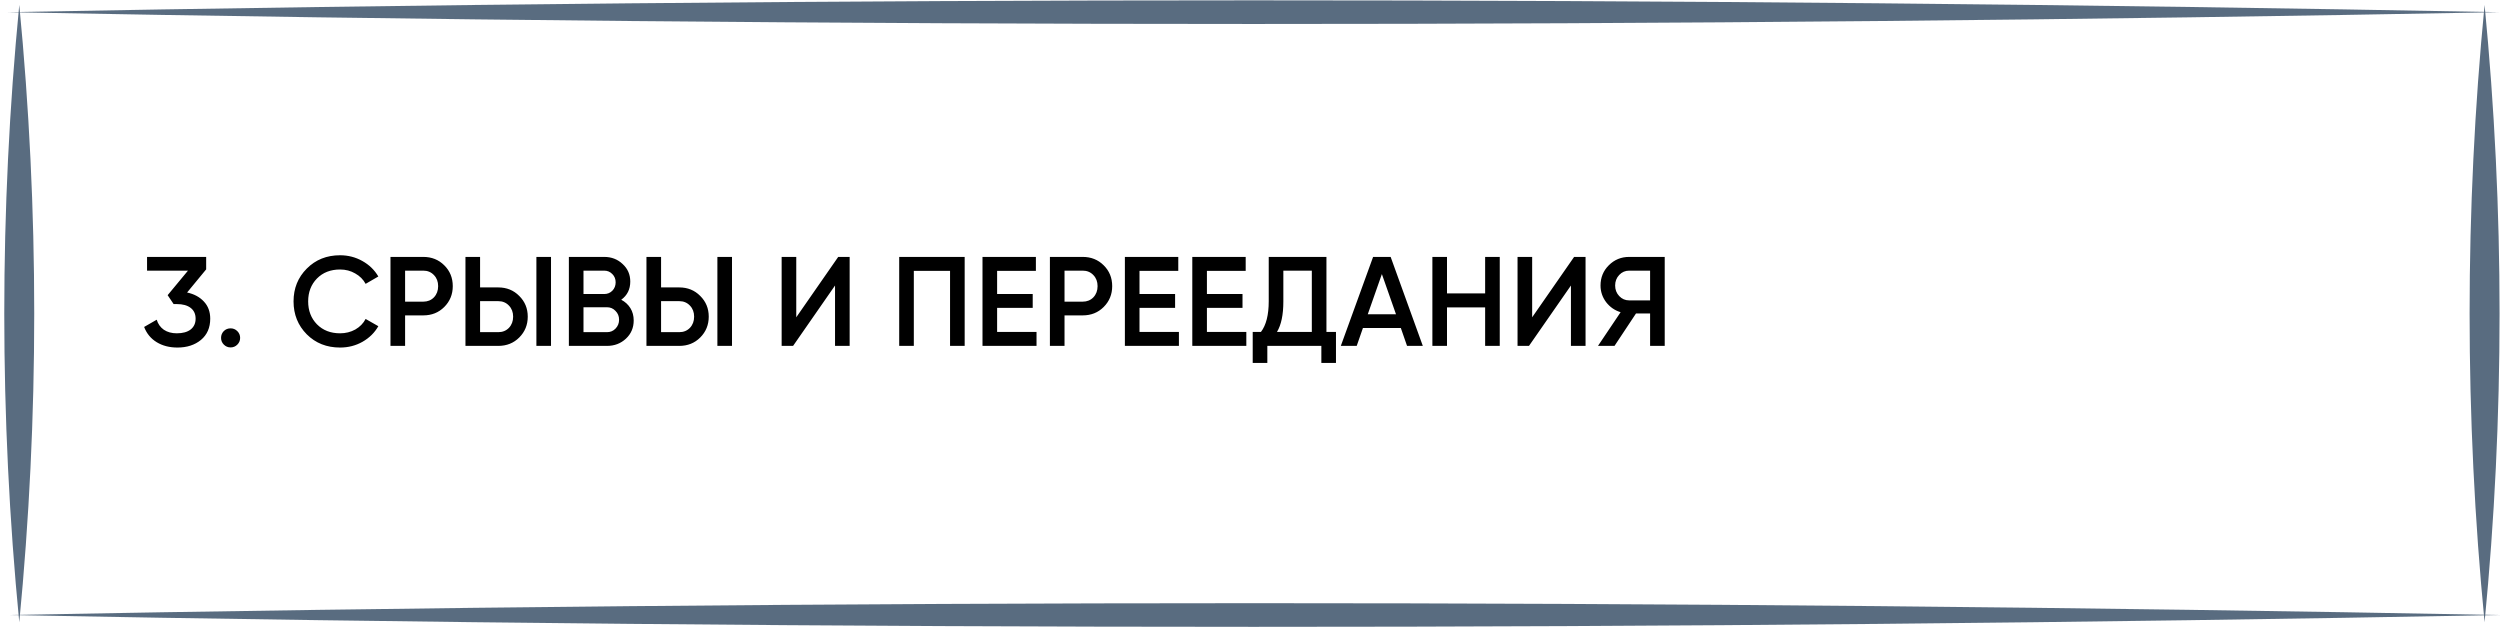 <?xml version="1.0" encoding="UTF-8"?> <svg xmlns="http://www.w3.org/2000/svg" width="531" height="134" viewBox="0 0 531 134" fill="none"> <path d="M39.739 62.128C41.233 62.452 42.421 63.091 43.303 64.045C44.203 64.999 44.653 66.214 44.653 67.69C44.653 69.598 43.996 71.101 42.682 72.199C41.368 73.279 39.703 73.819 37.687 73.819C35.995 73.819 34.528 73.441 33.286 72.685C32.044 71.929 31.153 70.849 30.613 69.445L33.286 67.906C33.556 68.806 34.06 69.517 34.798 70.039C35.554 70.543 36.472 70.795 37.552 70.795C38.812 70.795 39.793 70.525 40.495 69.985C41.197 69.427 41.548 68.662 41.548 67.69C41.548 66.7 41.197 65.935 40.495 65.395C39.793 64.855 38.812 64.585 37.552 64.585H36.877L35.608 62.695L39.928 57.484H31.234V54.568H43.789V57.214L39.739 62.128ZM50.41 73.198C50.014 73.594 49.537 73.792 48.979 73.792C48.421 73.792 47.944 73.594 47.548 73.198C47.152 72.802 46.954 72.325 46.954 71.767C46.954 71.209 47.143 70.732 47.521 70.336C47.917 69.94 48.403 69.742 48.979 69.742C49.537 69.742 50.014 69.94 50.41 70.336C50.806 70.732 51.004 71.209 51.004 71.767C51.004 72.325 50.806 72.802 50.41 73.198ZM72.231 73.819C69.387 73.819 67.029 72.883 65.157 71.011C63.285 69.121 62.349 66.79 62.349 64.018C62.349 61.246 63.285 58.924 65.157 57.052C67.029 55.162 69.387 54.217 72.231 54.217C73.941 54.217 75.516 54.622 76.956 55.432C78.414 56.242 79.548 57.34 80.358 58.726L77.658 60.292C77.154 59.356 76.416 58.618 75.444 58.078C74.49 57.52 73.419 57.241 72.231 57.241C70.215 57.241 68.577 57.88 67.317 59.158C66.075 60.436 65.454 62.056 65.454 64.018C65.454 65.98 66.075 67.6 67.317 68.878C68.577 70.156 70.215 70.795 72.231 70.795C73.419 70.795 74.499 70.525 75.471 69.985C76.443 69.427 77.172 68.68 77.658 67.744L80.358 69.283C79.566 70.669 78.441 71.776 76.983 72.604C75.543 73.414 73.959 73.819 72.231 73.819ZM89.904 54.568C91.686 54.568 93.171 55.162 94.359 56.35C95.565 57.538 96.168 59.014 96.168 60.778C96.168 62.524 95.565 64 94.359 65.206C93.171 66.394 91.686 66.988 89.904 66.988H86.043V73.468H82.938V54.568H89.904ZM89.904 64.072C90.822 64.072 91.578 63.766 92.172 63.154C92.766 62.524 93.063 61.732 93.063 60.778C93.063 59.824 92.766 59.041 92.172 58.429C91.578 57.799 90.822 57.484 89.904 57.484H86.043V64.072H89.904ZM98.864 73.468V54.568H101.969V61.048H105.83C107.612 61.048 109.097 61.651 110.285 62.857C111.491 64.045 112.094 65.512 112.094 67.258C112.094 69.004 111.491 70.48 110.285 71.686C109.097 72.874 107.612 73.468 105.83 73.468H98.864ZM113.93 73.468V54.568H117.035V73.468H113.93ZM101.969 70.552H105.83C106.748 70.552 107.504 70.246 108.098 69.634C108.692 69.004 108.989 68.212 108.989 67.258C108.989 66.304 108.692 65.521 108.098 64.909C107.504 64.279 106.748 63.964 105.83 63.964H101.969V70.552ZM131.952 63.667C132.78 64.099 133.428 64.693 133.896 65.449C134.364 66.205 134.598 67.078 134.598 68.068C134.598 69.616 134.049 70.903 132.951 71.929C131.853 72.955 130.512 73.468 128.928 73.468H120.828V54.568H128.334C129.882 54.568 131.187 55.072 132.249 56.08C133.329 57.07 133.869 58.312 133.869 59.806C133.869 61.444 133.23 62.731 131.952 63.667ZM128.334 57.484H123.933V62.452H128.334C129.018 62.452 129.594 62.218 130.062 61.75C130.53 61.264 130.764 60.67 130.764 59.968C130.764 59.266 130.53 58.681 130.062 58.213C129.594 57.727 129.018 57.484 128.334 57.484ZM128.928 70.552C129.648 70.552 130.251 70.3 130.737 69.796C131.241 69.274 131.493 68.644 131.493 67.906C131.493 67.168 131.241 66.547 130.737 66.043C130.251 65.521 129.648 65.26 128.928 65.26H123.933V70.552H128.928ZM137.307 73.468V54.568H140.412V61.048H144.273C146.055 61.048 147.54 61.651 148.728 62.857C149.934 64.045 150.537 65.512 150.537 67.258C150.537 69.004 149.934 70.48 148.728 71.686C147.54 72.874 146.055 73.468 144.273 73.468H137.307ZM152.373 73.468V54.568H155.478V73.468H152.373ZM140.412 70.552H144.273C145.191 70.552 145.947 70.246 146.541 69.634C147.135 69.004 147.432 68.212 147.432 67.258C147.432 66.304 147.135 65.521 146.541 64.909C145.947 64.279 145.191 63.964 144.273 63.964H140.412V70.552ZM177.361 73.468V60.643L168.451 73.468H166.021V54.568H169.126V67.393L178.036 54.568H180.466V73.468H177.361ZM204.896 54.568V73.468H201.791V57.538H194.096V73.468H190.991V54.568H204.896ZM211.788 70.498H220.158V73.468H208.683V54.568H220.023V57.538H211.788V62.452H219.348V65.395H211.788V70.498ZM229.966 54.568C231.748 54.568 233.233 55.162 234.421 56.35C235.627 57.538 236.23 59.014 236.23 60.778C236.23 62.524 235.627 64 234.421 65.206C233.233 66.394 231.748 66.988 229.966 66.988H226.105V73.468H223V54.568H229.966ZM229.966 64.072C230.884 64.072 231.64 63.766 232.234 63.154C232.828 62.524 233.125 61.732 233.125 60.778C233.125 59.824 232.828 59.041 232.234 58.429C231.64 57.799 230.884 57.484 229.966 57.484H226.105V64.072H229.966ZM242.031 70.498H250.401V73.468H238.926V54.568H250.266V57.538H242.031V62.452H249.591V65.395H242.031V70.498ZM256.349 70.498H264.719V73.468H253.244V54.568H264.584V57.538H256.349V62.452H263.909V65.395H256.349V70.498ZM281.736 70.498H283.761V77.086H280.656V73.468H269.181V77.086H266.076V70.498H267.831C268.929 69.058 269.478 66.889 269.478 63.991V54.568H281.736V70.498ZM271.233 70.498H278.631V57.484H272.583V64.045C272.583 66.853 272.133 69.004 271.233 70.498ZM298.857 73.468L297.534 69.661H289.488L288.165 73.468H284.79L291.648 54.568H295.374L302.205 73.468H298.857ZM290.514 66.745H296.508L293.511 58.213L290.514 66.745ZM315.443 54.568H318.548V73.468H315.443V65.287H307.343V73.468H304.238V54.568H307.343V62.317H315.443V54.568ZM333.666 73.468V60.643L324.756 73.468H322.326V54.568H325.431V67.393L334.341 54.568H336.771V73.468H333.666ZM353.586 54.568V73.468H350.481V66.583H347.484L342.921 73.468H339.411L344.217 66.313C342.975 65.935 341.949 65.224 341.139 64.18C340.347 63.118 339.951 61.939 339.951 60.643C339.951 58.951 340.536 57.52 341.706 56.35C342.894 55.162 344.334 54.568 346.026 54.568H353.586ZM346.026 63.802H350.481V57.484H346.026C345.198 57.484 344.496 57.79 343.92 58.402C343.344 59.014 343.056 59.761 343.056 60.643C343.056 61.525 343.344 62.272 343.92 62.884C344.496 63.496 345.198 63.802 346.026 63.802Z" fill="black"></path> <path d="M1.573 2.586C177.244 -0.748 355.178 -0.778 530.837 2.586C355.178 5.94 177.244 5.921 1.573 2.586Z" fill="#596C80"></path> <path d="M1.573 130.63C177.244 127.295 355.178 127.266 530.837 130.63C355.178 133.994 177.244 133.964 1.573 130.63Z" fill="#596C80"></path> <path d="M4.093 1.049C8.329 44.689 8.329 88.523 4.093 132.163C-0.155 88.523 -0.155 44.689 4.093 1.049V1.049Z" fill="#596C80"></path> <path d="M527.726 1.049C531.968 44.689 531.968 88.523 527.726 132.163C523.484 88.523 523.484 44.689 527.726 1.049V1.049Z" fill="#596C80"></path> </svg> 